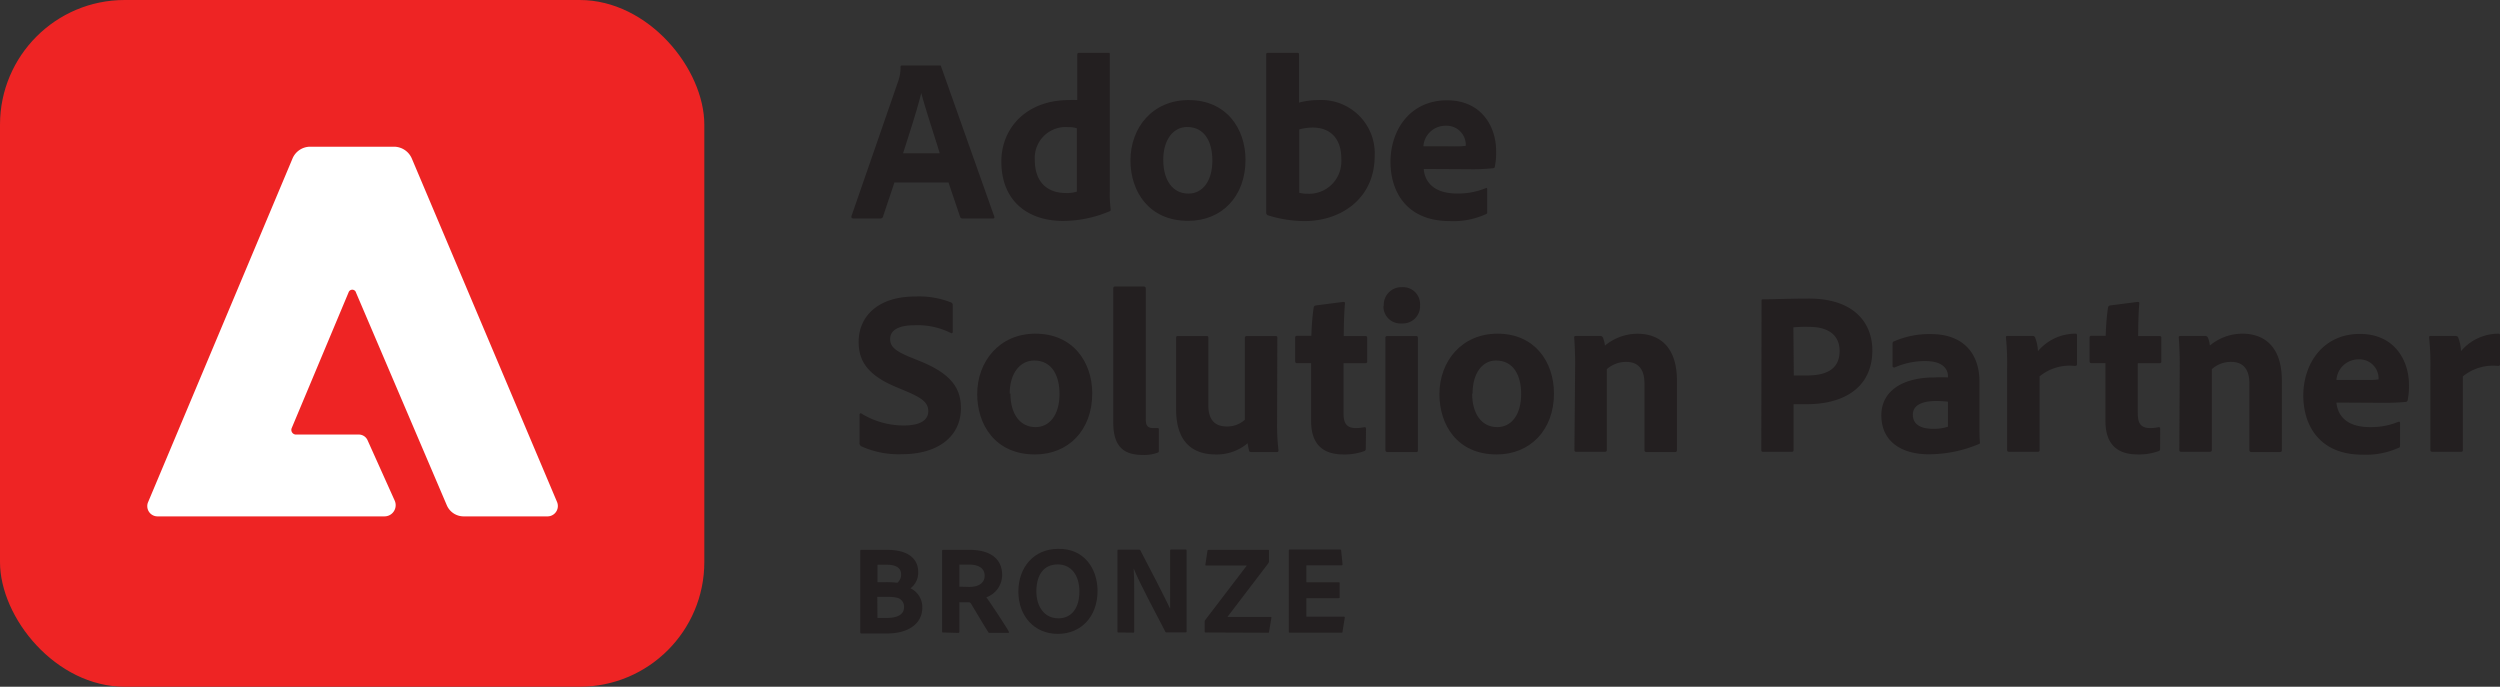 <svg xmlns="http://www.w3.org/2000/svg" viewBox="0 0 305.54 83.93"><rect x="0" y="0" width="305.54" height="83.93" fill="#333333" stroke="none"/><defs><style>.cls-1{fill:#231f20;}.cls-2{fill:#ee2424;}.cls-3{fill:#fff;}</style></defs><g id="Layer_2" data-name="Layer 2"><g id="Layer_1-2" data-name="Layer 1"><g id="Layer_2-2" data-name="Layer 2"><g id="Layer_1-2-2" data-name="Layer 1-2"><path class="cls-1" d="M109.31,22.3l-1.39,4.17a.31.31,0,0,1-.32.23h-3.31c-.2,0-.26-.11-.23-.28l5.71-16.48a4.93,4.93,0,0,0,.29-1.74.18.18,0,0,1,.16-.2h4.58c.14,0,.2,0,.23.17l6.48,18.28c.06.14,0,.25-.14.25h-3.72a.29.29,0,0,1-.31-.2l-1.42-4.2Zm5.54-3.57c-.57-1.89-1.72-5.34-2.26-7.37h0c-.45,1.91-1.48,5.06-2.22,7.37Z"/><path class="cls-1" d="M122.38,19.74c0-4.09,3.06-7.51,8.28-7.51a7.47,7.47,0,0,1,1,0V6.66a.18.18,0,0,1,.16-.2h3.63c.15,0,.18,0,.18.17V23.5a16.17,16.17,0,0,0,.11,2.09c0,.14,0,.2-.2.26A14.6,14.6,0,0,1,129.92,27C125.64,27,122.38,24.59,122.38,19.74Zm9.23-4.06a2.92,2.92,0,0,0-1.06-.14,3.77,3.77,0,0,0-4.08,4c0,2.82,1.62,4.05,3.8,4.05a4,4,0,0,0,1.34-.17Z"/><path class="cls-1" d="M152.22,19.54c0,4.48-2.91,7.45-7,7.45-4.89,0-7.06-3.69-7.06-7.37,0-4.05,2.72-7.39,7.11-7.39C149.85,12.23,152.22,15.68,152.22,19.54Zm-10.05,0c0,2.52,1.17,4.12,3.08,4.12,1.66,0,2.92-1.43,2.92-4.06,0-2.23-.92-4.08-3.09-4.08-1.65,0-2.91,1.5-2.91,4Z"/><path class="cls-1" d="M158.47,6.46c.23,0,.29,0,.29.23v5.85a9.24,9.24,0,0,1,2.4-.31,6.53,6.53,0,0,1,6.85,6.2,5.8,5.8,0,0,1,0,.59c0,5.34-4.22,8-8.57,8a15.1,15.1,0,0,1-4.52-.72.35.35,0,0,1-.17-.28V6.66c0-.15.06-.2.2-.2Zm2,9.13a6,6,0,0,0-1.68.23v7.74a4.21,4.21,0,0,0,1.06.12,3.94,3.94,0,0,0,4.08-3.79,4.17,4.17,0,0,0,0-.5c0-2.6-1.48-3.8-3.48-3.8Z"/><path class="cls-1" d="M174,20.65c.14,1.63,1.28,3,4.08,3a8.8,8.8,0,0,0,3.51-.66c.09-.06.17,0,.17.14v2.72c0,.2,0,.28-.2.34a9.52,9.52,0,0,1-4.37.83c-5.36,0-7.25-3.69-7.25-7.23,0-3.94,2.43-7.53,6.91-7.53,4.31,0,6,3.34,6,6.16a8.83,8.83,0,0,1-.15,1.92.22.22,0,0,1-.22.22h0a24.26,24.26,0,0,1-3,.12Zm3.71-2.77a8.51,8.51,0,0,0,1.43-.06v-.2a2.33,2.33,0,0,0-2.41-2.25h0a2.7,2.7,0,0,0-2.77,2.51Z"/><path class="cls-1" d="M105.25,54.54a.46.46,0,0,1-.2-.46V50.69c0-.15.12-.23.23-.15A9.84,9.84,0,0,0,110.45,52c2.17,0,3-.74,3-1.74s-.66-1.57-2.6-2.4l-1.43-.6c-3.51-1.49-4.48-3.26-4.48-5.48,0-3.09,2.34-5.54,6.88-5.54a10.57,10.57,0,0,1,4.45.74c.15.08.17.2.17.37v3.2c0,.11-.08.25-.25.14a9.05,9.05,0,0,0-4.4-.94c-2.2,0-3,.74-3,1.68s.6,1.49,2.74,2.34l1.06.43c3.8,1.57,4.85,3.37,4.85,5.69,0,3.45-2.8,5.62-7.19,5.62A11.06,11.06,0,0,1,105.25,54.54Z"/><path class="cls-1" d="M133.49,48.09c0,4.48-2.91,7.45-7,7.45-4.89,0-7.06-3.68-7.06-7.37,0-4,2.72-7.39,7.11-7.39C131.12,40.78,133.49,44.23,133.49,48.09Zm-10,0c0,2.51,1.17,4.11,3.08,4.11,1.66,0,2.92-1.43,2.92-4.06,0-2.22-.92-4.08-3.09-4.08-1.7,0-3,1.51-3,4.06Z"/><path class="cls-1" d="M136.06,35.24c0-.14.06-.23.28-.23h3.4c.2,0,.29.09.29.23v16c0,.8.26,1.08.94,1.08h.52c.11,0,.14,0,.14.2V55c0,.23,0,.29-.2.34a4.64,4.64,0,0,1-1.77.26c-2.06,0-3.6-.77-3.6-3.94Z"/><path class="cls-1" d="M156.08,52.09a26.34,26.34,0,0,0,.17,2.94c0,.17-.06.22-.26.22h-3c-.23,0-.28,0-.34-.2a8.55,8.55,0,0,1-.17-.88,5.81,5.81,0,0,1-3.91,1.37c-2.86,0-4.83-1.57-4.83-5.51V41.3c0-.2.06-.23.26-.23h3.48c.17,0,.2.06.2.23v8.28c0,1.54.66,2.54,2.23,2.54a3.17,3.17,0,0,0,2.23-.82v-10c0-.17.08-.23.28-.23h3.46c.2,0,.23.06.23.23Z"/><path class="cls-1" d="M166.92,54.77c0,.17,0,.31-.2.37a7.08,7.08,0,0,1-2.54.4c-2.49,0-3.94-1.23-3.94-4.08V44.38h-1.72c-.17,0-.23-.09-.23-.26V41.3c0-.2.06-.26.26-.26h1.72a30.65,30.65,0,0,1,.28-3.45.32.32,0,0,1,.26-.26l3.34-.43c.14,0,.23,0,.23.17-.09.89-.15,2.57-.15,4h2.63c.17,0,.23.06.23.23v2.89c0,.14-.06.17-.2.2H164.2V50.5c0,1.25.38,1.82,1.55,1.82a5.57,5.57,0,0,0,1-.11c.11,0,.2,0,.2.2Z"/><path class="cls-1" d="M169.12,37.3a2.14,2.14,0,0,1,2.08-2.2h.15a2.07,2.07,0,0,1,2.2,1.93,1.22,1.22,0,0,1,0,.27,2.1,2.1,0,0,1-2,2.23h-.27a2.07,2.07,0,0,1-2.2-2A1.31,1.31,0,0,1,169.12,37.3Zm.2,4a.2.2,0,0,1,.16-.23h3.58c.17,0,.23.06.23.23V55c0,.17,0,.25-.26.25h-3.42c-.2,0-.29-.08-.29-.25Z"/><path class="cls-1" d="M189.92,48.09c0,4.48-2.92,7.45-7,7.45-4.88,0-7-3.68-7-7.37,0-4,2.71-7.39,7.11-7.39C187.57,40.78,189.92,44.23,189.92,48.09Zm-10,0c0,2.51,1.17,4.11,3.08,4.11,1.66,0,2.91-1.43,2.91-4.06,0-2.22-.91-4.08-3.08-4.08-1.64,0-2.86,1.51-2.86,4.06Z"/><path class="cls-1" d="M192.51,44.38c0-1-.06-2.46-.12-3.09,0-.14,0-.23.2-.23h3a.35.35,0,0,1,.33.24,3.8,3.8,0,0,1,.23.94,6.22,6.22,0,0,1,4-1.45c2.2,0,4.8,1.14,4.8,5.74V55c0,.17-.06.25-.26.25h-3.42c-.2,0-.29-.08-.29-.25V46.86c0-1.71-.74-2.63-2.23-2.63a3.51,3.51,0,0,0-2.37.89V55c0,.14-.08.22-.25.22h-3.46c-.2,0-.25-.08-.25-.25Z"/><path class="cls-1" d="M215.29,36.81c0-.17,0-.23.17-.23,1.17,0,3.43-.09,5.6-.09,5.77,0,7.77,3.2,7.77,6.32,0,4.62-3.57,6.59-8,6.59H219.2V55c0,.14-.06.22-.23.22h-3.51c-.14,0-.2-.08-.2-.22Zm3.94,9.08h1.6c2.26,0,4-.69,4-3,0-1.8-1.22-2.94-3.71-2.94a14.72,14.72,0,0,0-1.94.06Z"/><path class="cls-1" d="M241.92,52.09c0,.74,0,1.34.06,2,0,.06,0,.12-.06.15a15.81,15.81,0,0,1-6.22,1.28c-3.17,0-5.77-1.46-5.77-4.77,0-3,2.66-4.62,6.45-4.62a15.88,15.88,0,0,1,1.69,0v-.2c0-.54-.34-1.8-2.74-1.8a9.07,9.07,0,0,0-3.77.78c-.12,0-.26,0-.26-.15V42a.26.26,0,0,1,.2-.29,10.76,10.76,0,0,1,4.48-.88c4.12,0,5.94,2.54,5.94,5.79Zm-3.85-3a13.55,13.55,0,0,0-1.43-.08c-2,0-2.86.66-2.86,1.68s.72,1.72,2.52,1.72a5.58,5.58,0,0,0,1.77-.26Z"/><path class="cls-1" d="M248.41,41.06a.32.32,0,0,1,.34.26,5.12,5.12,0,0,1,.32,1.6,6,6,0,0,1,4.54-2.14c.17,0,.23,0,.23.23v3.51c0,.14-.06.2-.26.2A5.82,5.82,0,0,0,249.27,46V55c0,.17-.06.22-.26.22h-3.43c-.22,0-.28-.08-.28-.25V45.15a34,34,0,0,0-.14-3.89c0-.14,0-.2.17-.2Z"/><path class="cls-1" d="M264,54.77c0,.17,0,.31-.2.37a7.08,7.08,0,0,1-2.54.4c-2.49,0-3.94-1.23-3.94-4.08V44.38H255.6c-.17,0-.22-.09-.22-.26V41.3c0-.2.05-.26.25-.26h1.72a30.65,30.65,0,0,1,.28-3.45.32.32,0,0,1,.26-.26l3.34-.43c.14,0,.23,0,.23.17-.09.89-.14,2.57-.14,4h2.6c.17,0,.23.06.23.23v2.89c0,.14-.06.17-.2.2h-2.68V50.5c0,1.25.37,1.82,1.54,1.82a5.57,5.57,0,0,0,1-.11c.11,0,.2,0,.2.2Z"/><path class="cls-1" d="M266.4,44.38c0-1-.06-2.46-.12-3.09,0-.14,0-.23.2-.23h3a.34.34,0,0,1,.37.23,3.4,3.4,0,0,1,.23.94,6.22,6.22,0,0,1,4-1.45c2.2,0,4.8,1.14,4.8,5.74V55c0,.17-.06.25-.26.25H275.2c-.2,0-.29-.08-.29-.25V46.86c0-1.71-.74-2.63-2.22-2.63a3.46,3.46,0,0,0-2.37.89V55c0,.14-.09.22-.26.22H266.6c-.2,0-.25-.08-.25-.25Z"/><path class="cls-1" d="M285.55,49.2c.15,1.63,1.29,3,4.09,3a8.8,8.8,0,0,0,3.51-.66c.09,0,.17,0,.17.15V54.4c0,.2,0,.29-.2.34a9.66,9.66,0,0,1-4.37.83c-5.36,0-7.25-3.68-7.25-7.22,0-3.94,2.43-7.54,6.91-7.54,4.31,0,6,3.34,6,6.17a8.74,8.74,0,0,1-.15,1.91.26.26,0,0,1-.23.23,28.89,28.89,0,0,1-2.94.11Zm3.72-2.77a8.51,8.51,0,0,0,1.43-.06v-.2a2.33,2.33,0,0,0-2.41-2.25h0a2.7,2.7,0,0,0-2.74,2.51Z"/><path class="cls-1" d="M300.12,41.06a.33.33,0,0,1,.34.26,5.11,5.11,0,0,1,.31,1.6,6,6,0,0,1,4.54-2.14c.18,0,.23,0,.23.23v3.51c0,.14-.05.2-.25.2A5.85,5.85,0,0,0,301,46V55c0,.17-.06.22-.26.22h-3.43c-.23,0-.28-.08-.28-.25V45.15a31.79,31.79,0,0,0-.15-3.89c0-.14,0-.2.17-.2Z"/><path class="cls-1" d="M105.14,67.36c0-.09,0-.14.09-.16h3.16c3.29,0,3.83,1.68,3.83,2.7a2.4,2.4,0,0,1-.94,2,2.54,2.54,0,0,1,1.44,2.38c0,1.89-1.64,3.14-4.3,3.14h-3.17a.11.11,0,0,1-.11-.13h0Zm2.1,3.79h1.05a12.75,12.75,0,0,1,1.38.07,1.25,1.25,0,0,0,.46-1c0-.79-.58-1.2-1.76-1.2h-1.13Zm0,4.37h1.13c1.33,0,2.12-.42,2.12-1.32a1.1,1.1,0,0,0-.94-1.16,4.19,4.19,0,0,0-1-.09h-1.33Z"/><path class="cls-1" d="M115.27,77.3c-.1,0-.13,0-.13-.14v-9.8c0-.08,0-.16.11-.16h3.23c2.57,0,4,1.1,4,3.09A2.91,2.91,0,0,1,120.55,73c.51.7,2.25,3.33,2.73,4.16,0,.1.06.19,0,.19H121c-.13,0-.18,0-.21-.09-.45-.68-1.42-2.34-2.06-3.39-.11-.19-.18-.26-.35-.26h-1.13v3.61a.12.12,0,0,1-.11.13h0Zm3.17-5.57c1.16,0,1.9-.46,1.9-1.38S119.57,69,118.42,69h-1.17V71.7Z"/><path class="cls-1" d="M134.14,72.2c0,3.15-2,5.27-4.86,5.27s-4.82-2.17-4.82-5.17,1.93-5.22,4.85-5.22C132.39,67,134.12,69.37,134.14,72.2Zm-4.78,3.37c1.61,0,2.56-1.27,2.56-3.27s-1-3.32-2.65-3.32-2.61,1.2-2.61,3.32C126.67,74.13,127.63,75.57,129.36,75.57Z"/><path class="cls-1" d="M136.71,77.3c-.09,0-.14,0-.14-.14V67.3c0-.08,0-.12.11-.12h2.51c.12,0,.14,0,.2.12,1,1.9,3.12,6,3.62,7.1h0V67.3c0-.1,0-.14.14-.14h1.73c.11,0,.14,0,.14.15v9.82c0,.13,0,.16-.17.16h-2.23c-.14,0-.17,0-.22-.13-.86-1.7-3.2-6-3.85-7.7h0c.06.9.07,1.52.07,3v4.72c0,.09,0,.14-.12.14Z"/><path class="cls-1" d="M147.37,77.3c-.08,0-.14,0-.14-.14V76a.35.35,0,0,1,.05-.2l5.1-6.68h-4.93c-.1,0-.14,0-.13-.13l.25-1.67c0-.09.06-.12.16-.12H155c.07,0,.09,0,.09.11v1.28a.44.44,0,0,1-.08.25l-5,6.56h5.29c.08,0,.11.06.08.15l-.28,1.65c0,.08,0,.13-.15.13Z"/><path class="cls-1" d="M164.08,77.18c0,.12,0,.14-.15.14h-6.3c-.09,0-.12,0-.12-.14V67.3c0-.1,0-.14.12-.14h6.11c.13,0,.16,0,.17.12l.17,1.67c0,.08,0,.14-.11.14h-4.31v2.07h3.94c.08,0,.13,0,.13.13V73c0,.09-.06.11-.13.11h-3.94v2.26h4.56c.13,0,.14,0,.13.13Z"/><rect class="cls-2" width="86.08" height="83.93" rx="15.24"/><g id="_256" data-name=" 256"><path class="cls-3" d="M66.92,63.11H56.71a2.24,2.24,0,0,1-2.1-1.35l-11.1-26a.47.47,0,0,0-.57-.34h0a.48.48,0,0,0-.34.32L35.66,52.3a.57.57,0,0,0,.54.81h7.6a1.17,1.17,0,0,1,1.12.69l3.33,7.41A1.37,1.37,0,0,1,47.53,63a1.41,1.41,0,0,1-.54.11H19.27A1.25,1.25,0,0,1,18,61.86v0a1.16,1.16,0,0,1,.1-.49L35.73,19.42a2.35,2.35,0,0,1,2.19-1.49h10.2a2.38,2.38,0,0,1,2.23,1.49L68.08,61.35A1.27,1.27,0,0,1,67.43,63h0A1.24,1.24,0,0,1,66.92,63.11Z"/></g></g></g></g></g></svg>